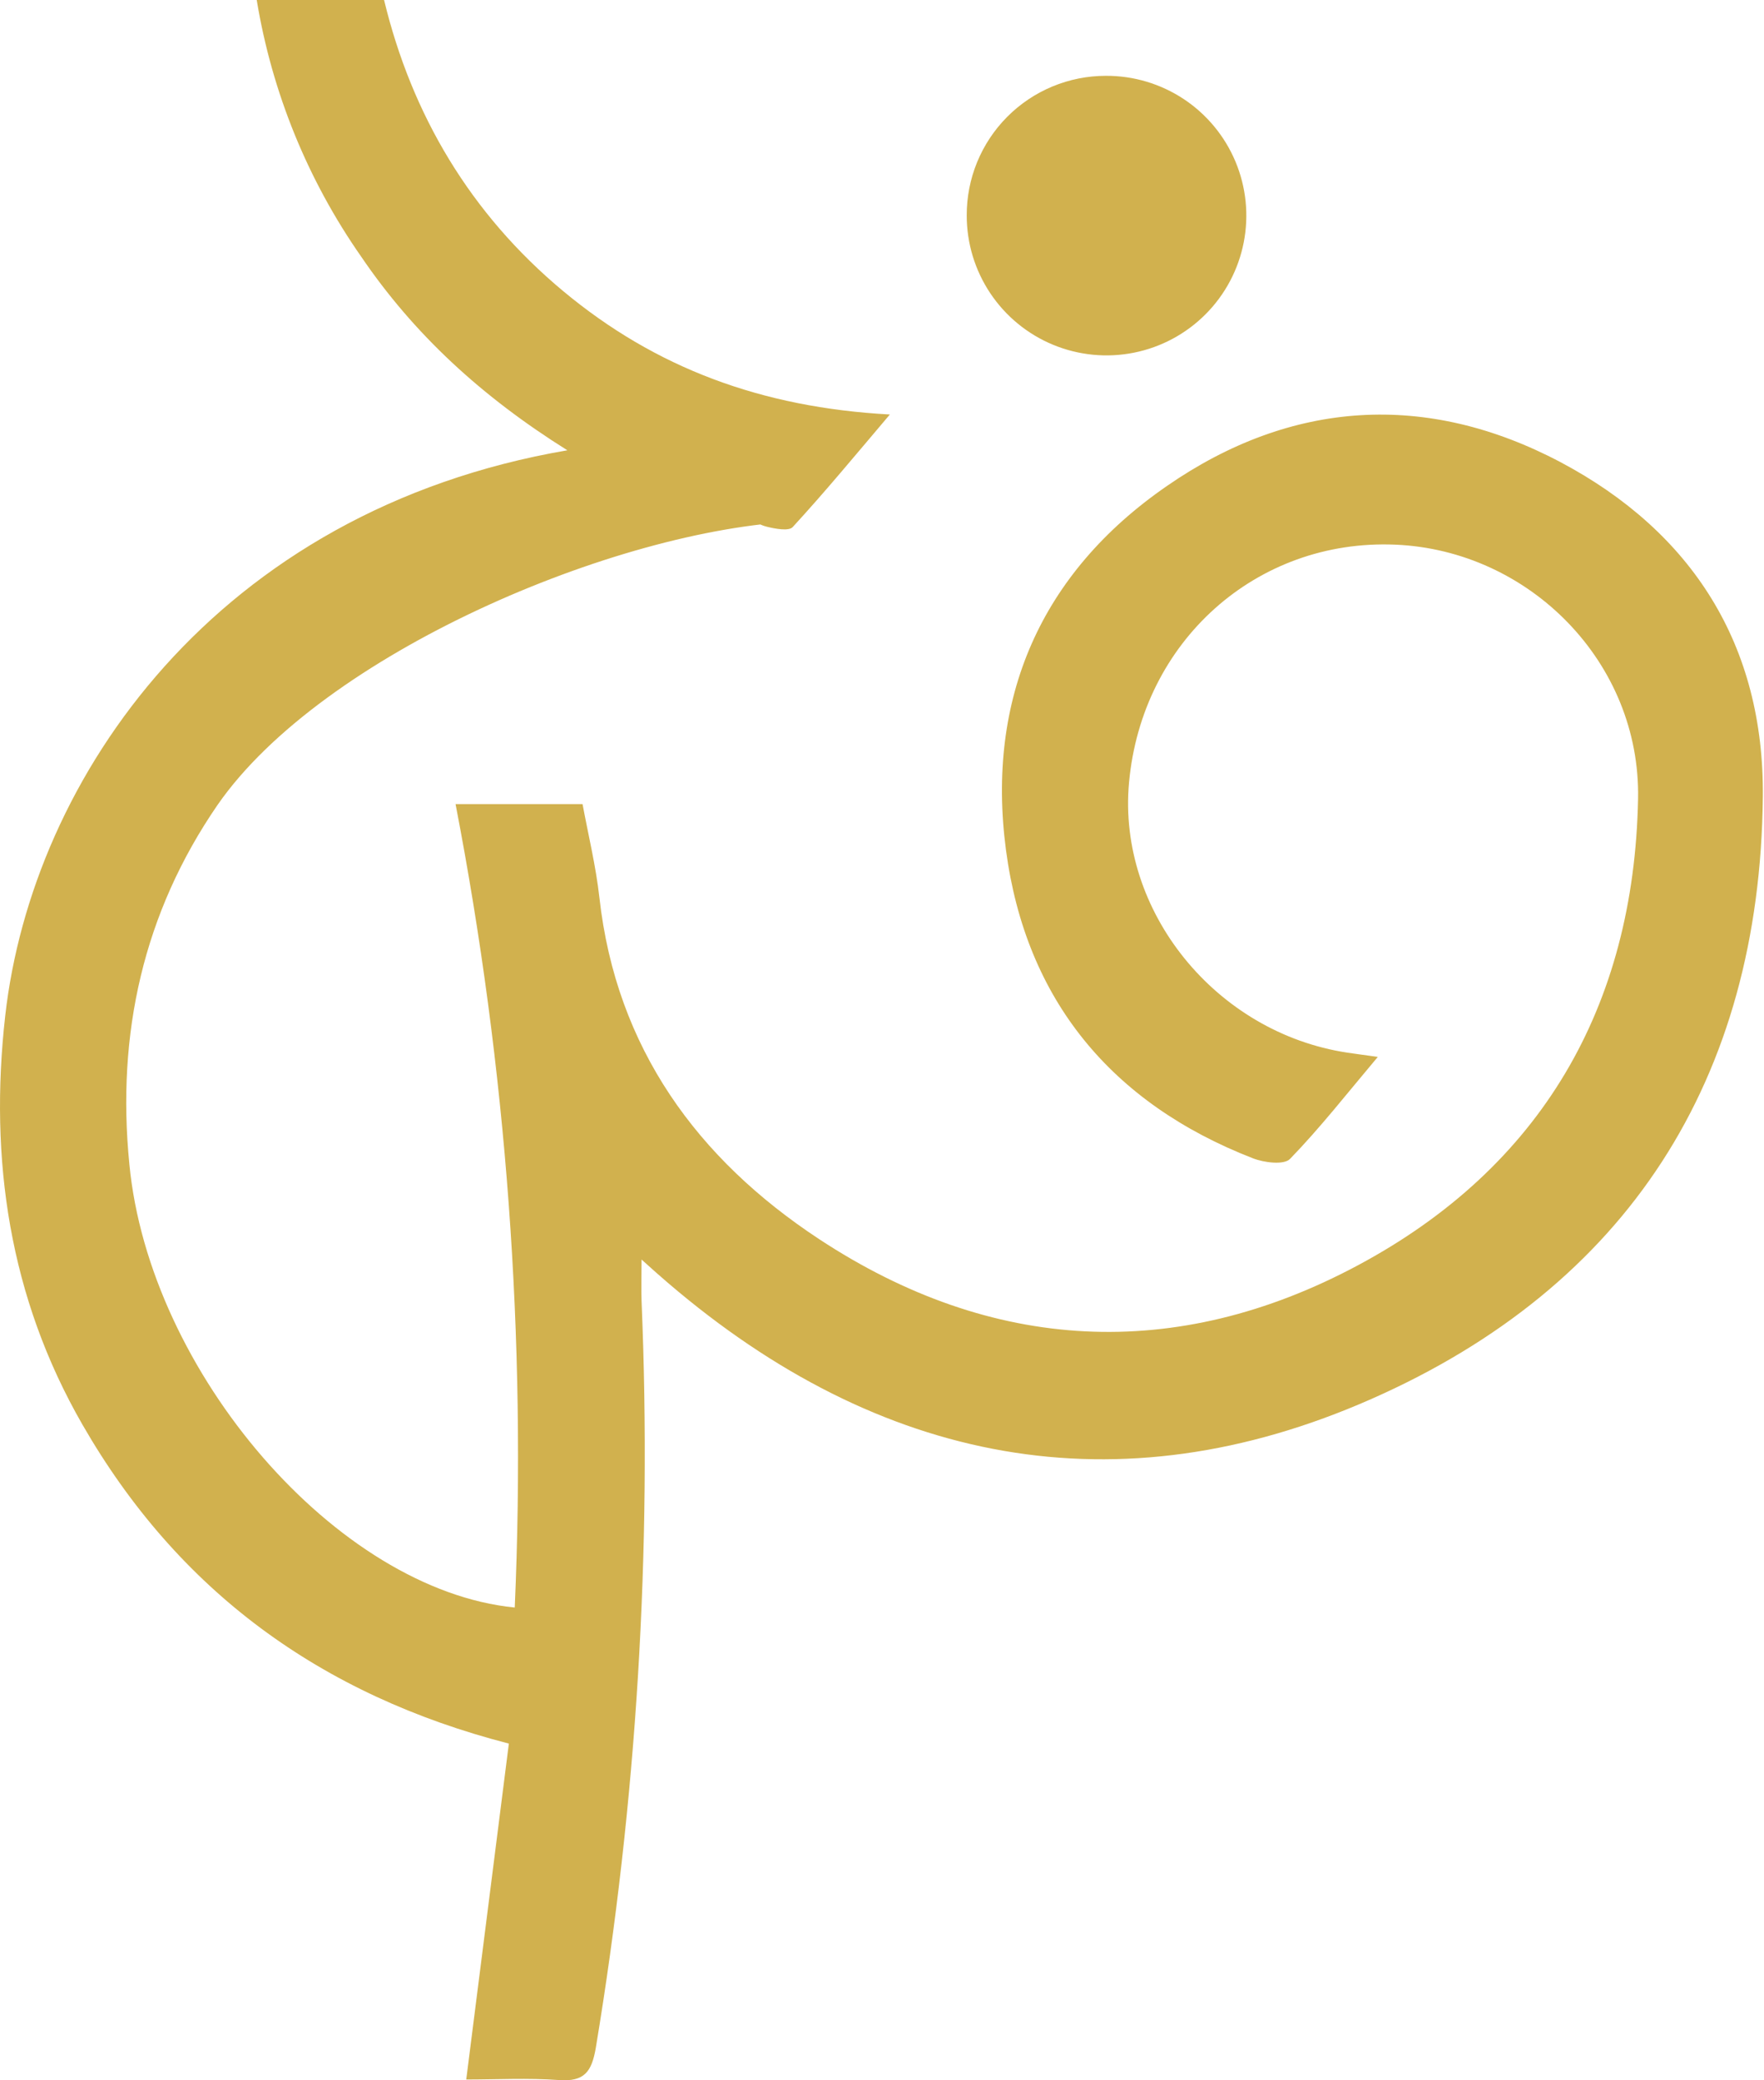 <svg width="184" height="217" viewBox="0 0 184 217" fill="none" xmlns="http://www.w3.org/2000/svg">
<path d="M53.693 167.688C54.92 139.606 52.847 111.478 47.519 83.88H60.766C61.352 87.055 62.156 90.331 62.525 93.651C64.284 109.344 72.754 120.899 85.429 129.249C103.44 141.108 122.666 142.151 141.64 131.989C160.751 121.761 170.444 105.032 170.864 83.329C171.139 69.137 159.564 57.401 145.527 56.814C131.049 56.212 119.098 66.904 117.766 81.648C116.549 95.058 126.829 107.742 140.554 109.808C141.365 109.932 142.175 110.033 143.717 110.25C140.482 114.092 137.695 117.658 134.56 120.891C133.93 121.544 131.853 121.283 130.687 120.826C115.934 115.092 107.001 104.299 104.931 88.664C102.846 72.877 108.55 59.779 121.718 50.696C134.69 41.715 148.799 40.824 162.763 48.203C176.517 55.495 184.031 67.303 183.879 83.119C183.582 112.635 169.734 134.156 143.044 145.935C116.549 157.627 91.713 152.691 69.699 133.844C68.975 133.228 68.251 132.59 66.919 131.387C66.919 133.243 66.876 134.468 66.919 135.686C68.018 161.757 66.42 187.873 62.148 213.615C61.714 216.145 60.94 217.167 58.297 216.978C55.09 216.746 51.855 216.92 48.633 216.92C50.139 205.061 51.587 193.609 53.078 181.881C33.402 176.807 18.57 165.934 8.609 148.624C0.965 135.345 -1.142 120.942 0.545 105.959C3.346 81.111 22.551 53.255 59.181 46.971C50.24 41.375 43.168 34.858 37.673 26.769C32.087 18.775 28.364 9.627 26.779 0H40.062C42.958 11.996 49.082 22.311 58.724 30.35C68.367 38.388 79.442 42.513 92.82 43.238C89.201 47.507 86.044 51.327 82.686 54.98C82.28 55.43 80.861 55.161 79.985 54.944C76.257 54.009 83.359 51.559 83.228 54.386C64.212 55.219 33.62 68.223 22.696 83.96C14.943 95.231 12.142 107.851 13.495 121.449C15.573 143.144 35.14 165.854 53.693 167.688Z" fill="#D1B14E"/>
<path d="M115.348 7.909C118.235 7.895 121.062 8.738 123.47 10.332C125.877 11.926 127.757 14.198 128.872 16.862C129.987 19.526 130.285 22.46 129.73 25.294C129.175 28.127 127.792 30.732 125.754 32.779C123.717 34.825 121.119 36.221 118.287 36.788C115.456 37.356 112.521 37.07 109.852 35.968C107.183 34.865 104.902 32.995 103.298 30.595C101.693 28.194 100.837 25.371 100.838 22.484C100.83 20.573 101.199 18.679 101.924 16.911C102.649 15.143 103.717 13.536 105.065 12.182C106.413 10.828 108.016 9.753 109.78 9.02C111.545 8.287 113.437 7.909 115.348 7.909Z" fill="#D1B14E"/>
</svg>
